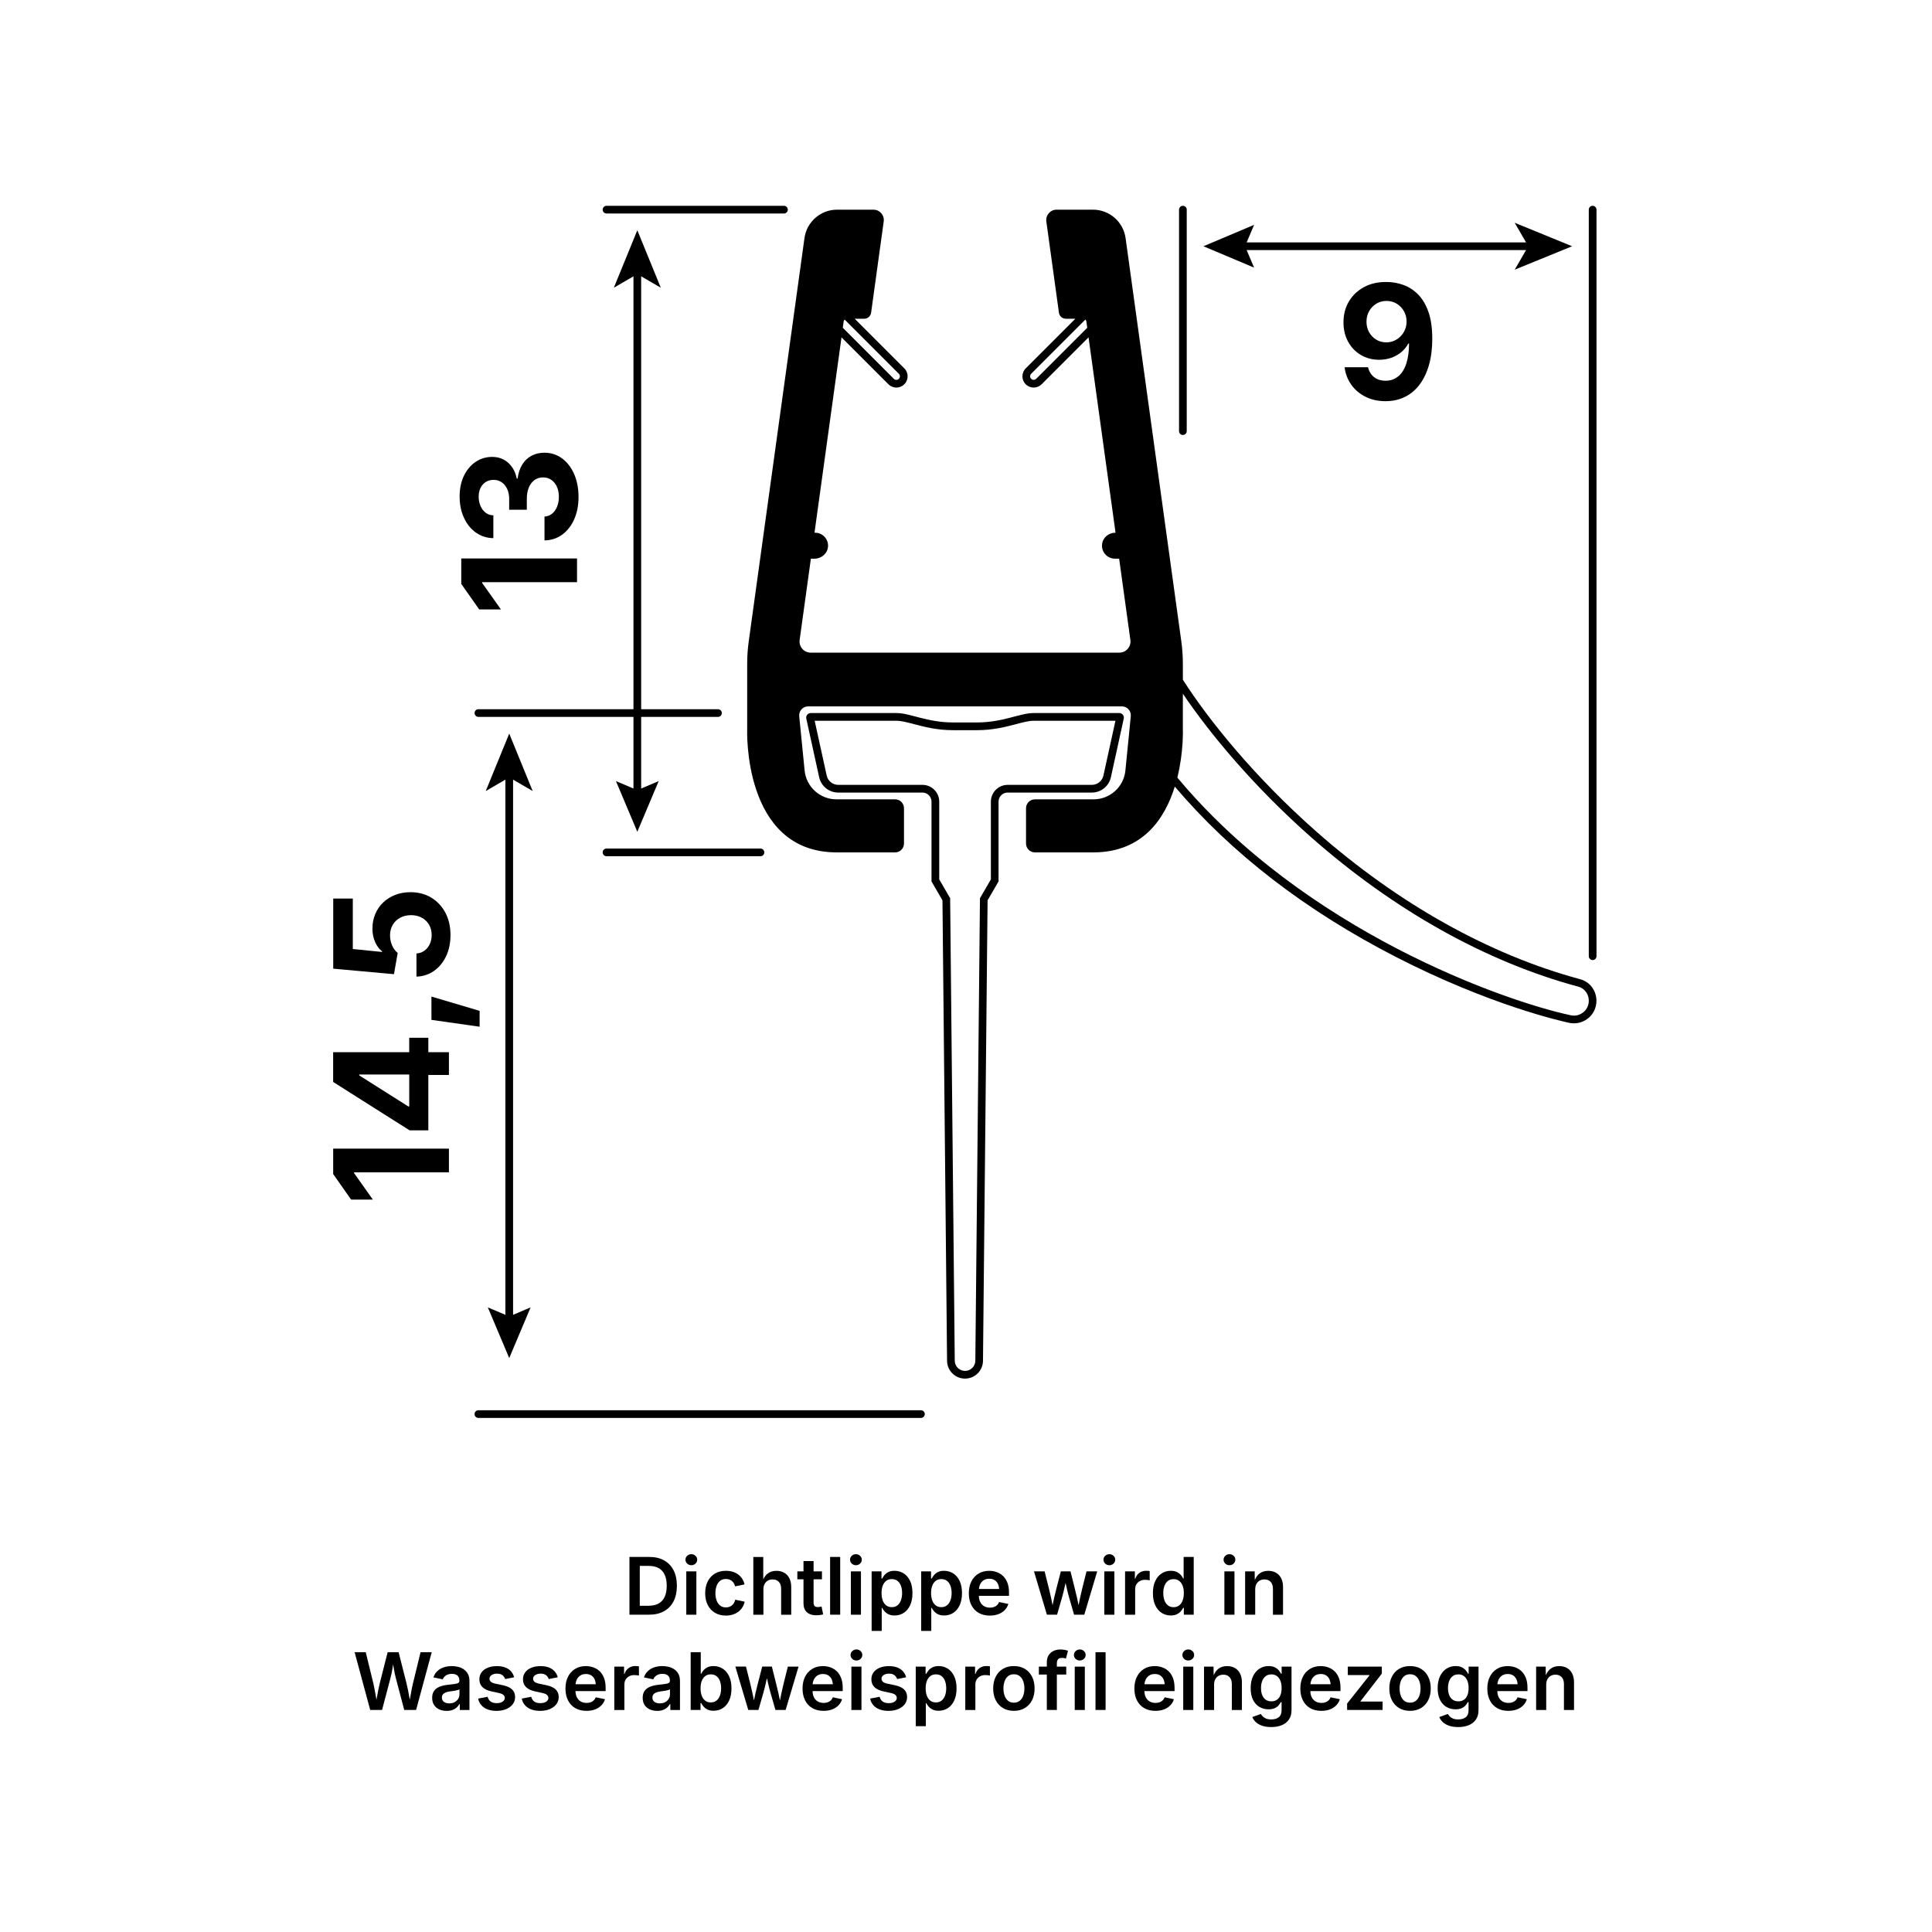 <?xml version="1.0" encoding="UTF-8"?>
<svg id="Ebene_2" data-name="Ebene 2" xmlns="http://www.w3.org/2000/svg" viewBox="0 0 752.8 752.8">
  <g id="Ebene_1-2" data-name="Ebene 1">
    <g>
      <polygon points="224.84 226.85 224.84 217.61 179.73 217.61 179.73 227.51 186.72 237.47 195.2 237.47 187.87 227.15 187.87 226.85 224.84 226.85"/>
      <path d="M185.42,207.49c1.98,1.42,4.25,2.16,6.81,2.2v-8.9c-1.17-.02-2.18-.36-3.03-1.03s-1.51-1.54-1.98-2.63c-.47-1.09-.71-2.29-.71-3.6s.25-2.46.74-3.44c.49-.98,1.18-1.74,2.04-2.29.87-.54,1.89-.82,3.06-.82s2.27.32,3.16.95c.9.64,1.61,1.51,2.12,2.62.52,1.11.77,2.4.77,3.88v4.18h6.87v-4.18c0-1.76.27-3.26.8-4.51.54-1.25,1.28-2.21,2.22-2.89.95-.68,2.05-1.01,3.3-1.01s2.31.32,3.24.97c.93.65,1.65,1.53,2.16,2.66.52,1.13.77,2.44.77,3.94,0,1.41-.23,2.69-.7,3.84-.46,1.15-1.12,2.06-1.95,2.74-.84.68-1.82,1.04-2.95,1.11v9.29c2.6-.04,4.9-.79,6.9-2.25,2-1.46,3.56-3.46,4.68-5.99,1.12-2.53,1.68-5.43,1.68-8.7s-.57-6.32-1.71-8.92c-1.14-2.59-2.71-4.63-4.71-6.1-2-1.47-4.27-2.21-6.81-2.21-1.88,0-3.55.38-5.03,1.15-1.47.77-2.68,1.9-3.63,3.41-.95,1.5-1.56,3.34-1.85,5.52h-.33c-.48-2.5-1.57-4.54-3.27-6.1-1.7-1.56-3.8-2.35-6.33-2.35-2.34,0-4.47.64-6.39,1.92-1.92,1.28-3.44,3.08-4.57,5.4-1.13,2.32-1.7,5.03-1.7,8.11s.55,5.79,1.67,8.23c1.11,2.44,2.65,4.38,4.63,5.8Z"/>
      <path d="M234.83,332.13c0,.83.67,1.5,1.5,1.5h59.98c.83,0,1.5-.67,1.5-1.5s-.67-1.5-1.5-1.5h-59.98c-.83,0-1.5.67-1.5,1.5Z"/>
      <polygon points="137.96 457.09 137.96 456.79 174.92 456.79 174.92 447.56 129.82 447.56 129.82 457.46 136.81 467.42 145.29 467.42 137.96 457.09"/>
      <path d="M166.9,440.44v-21.58h8.02v-8.87h-8.02v-5.63h-7.45v5.63h-29.64v11.59l29.79,18.86h7.3ZM159.09,431.12l-19.1-12.08v-.36h19.47v12.44h-.36Z"/>
      <polygon points="168.11 397.39 186.88 400.06 186.88 393.88 168.11 388.31 168.11 397.39"/>
      <path d="M154.94,371.27c-.91-.69-1.63-1.65-2.16-2.89-.54-1.24-.8-2.54-.8-3.89,0-1.55.34-2.92,1.03-4.1.69-1.18,1.65-2.11,2.89-2.79,1.24-.68,2.66-1.01,4.25-1.01s3,.33,4.21,1,2.15,1.58,2.83,2.74c.68,1.16,1.01,2.5,1.01,4.01,0,1.27-.25,2.44-.74,3.51-.49,1.07-1.19,1.93-2.09,2.59-.9.66-1.93,1.01-3.1,1.08v9.02c2.56-.08,4.84-.82,6.84-2.23,2-1.4,3.57-3.31,4.71-5.72,1.14-2.41,1.71-5.16,1.71-8.25,0-3.31-.67-6.22-2.01-8.73-1.34-2.51-3.18-4.47-5.52-5.87-2.34-1.4-5.03-2.1-8.05-2.1-2.16,0-4.15.35-5.96,1.06-1.82.71-3.38,1.7-4.71,2.97s-2.35,2.77-3.07,4.5c-.73,1.73-1.09,3.61-1.09,5.65s.35,3.7,1.06,5.28c.71,1.58,1.61,2.78,2.7,3.59v.24l-11.41-1.15v-19.65h-7.63v27.31l23.67,2.15,1.45-8.29Z"/>
      <polygon points="207.56 308.23 198.42 285.84 189.27 308.23 196.92 303.78 196.92 512.32 190.08 509.42 198.42 529.17 206.75 509.42 199.92 512.32 199.92 303.78 207.56 308.23"/>
      <path d="M358.84,552.5c.83,0,1.5-.67,1.5-1.5s-.67-1.5-1.5-1.5h-172.43c-.83,0-1.5.67-1.5,1.5s.67,1.5,1.5,1.5h172.43Z"/>
      <path d="M279.76,276.34h-29.93V107.67l7.65,4.44-9.15-22.39-9.15,22.39,7.65-4.44v168.67h-60.41c-.83,0-1.5.67-1.5,1.5s.67,1.5,1.5,1.5h60.41v27.91l-6.83-2.9,8.33,19.75,8.33-19.75-6.83,2.9v-27.91h29.93c.83,0,1.5-.67,1.5-1.5s-.67-1.5-1.5-1.5Z"/>
      <path d="M544.88,146.58c-1.36,1.18-3.03,1.77-5.01,1.77-1.8,0-3.29-.47-4.48-1.42-1.19-.95-1.97-2.23-2.33-3.84h-9.14c.3,2.48,1.15,4.72,2.54,6.72s3.23,3.58,5.53,4.75c2.29,1.17,4.92,1.76,7.89,1.76,2.76,0,5.27-.55,7.51-1.65,2.24-1.1,4.15-2.7,5.74-4.8,1.58-2.1,2.8-4.65,3.66-7.64.86-3,1.29-6.4,1.29-10.22,0-4.14-.49-7.62-1.48-10.44-.99-2.83-2.33-5.09-4.01-6.8-1.69-1.71-3.59-2.95-5.71-3.72-2.12-.78-4.32-1.17-6.6-1.17-3.33-.04-6.26.62-8.78,1.98-2.52,1.36-4.49,3.23-5.9,5.6-1.41,2.37-2.12,5.08-2.12,8.13,0,2.83.6,5.34,1.8,7.54,1.2,2.2,2.86,3.93,4.96,5.18,2.11,1.25,4.5,1.88,7.16,1.88,1.66,0,3.21-.26,4.68-.77,1.46-.51,2.76-1.25,3.91-2.19,1.14-.95,2.05-2.07,2.74-3.36h.3c0,2.97-.35,5.54-1.04,7.71-.7,2.17-1.73,3.84-3.09,5.03ZM547.46,128.43c-.4.97-.96,1.82-1.67,2.56-.71.74-1.54,1.32-2.5,1.76-.96.43-1.99.65-3.1.65-1.49,0-2.82-.36-3.98-1.08-1.16-.72-2.08-1.68-2.75-2.89-.68-1.21-1.01-2.57-1.01-4.09s.34-2.88,1.03-4.1c.69-1.22,1.62-2.19,2.8-2.91,1.18-.72,2.51-1.07,3.98-1.07s2.86.37,4.03,1.11c1.17.74,2.09,1.71,2.77,2.92.68,1.21,1.01,2.54,1.01,4,0,1.13-.2,2.18-.61,3.15Z"/>
      <path d="M460.91,169.49c.83,0,1.5-.67,1.5-1.5v-86.3c0-.83-.67-1.5-1.5-1.5s-1.5.67-1.5,1.5v86.3c0,.83.67,1.5,1.5,1.5Z"/>
      <path d="M620.57,80.19c-.83,0-1.5.67-1.5,1.5v290.9c0,.83.67,1.5,1.5,1.5s1.5-.67,1.5-1.5V81.69c0-.83-.67-1.5-1.5-1.5Z"/>
      <path d="M615.77,381.56c-35.38-9.51-70.94-29.4-102.85-57.53-24.17-21.31-42.14-43.69-52.02-59.19v-6.15c0-2.93-.2-5.86-.6-8.76l-21.72-157.16c-.88-6.34-6.3-11.07-12.71-11.07h-14.18c-2.45,0-4.33,2.16-3.99,4.58l4.91,35.56c.19,1.36,1.35,2.36,2.71,2.36h3.68l-19.33,19.33c-1.71,1.71-1.71,4.49,0,6.2.86.86,1.98,1.28,3.1,1.28s2.24-.43,3.1-1.28l18.28-18.28,10.52,76.12h-.06c-2.57,0-4.86,1.85-5.18,4.4-.39,3.09,2.01,5.71,5.01,5.71h1.63l4.38,31.68c.36,2.61-1.67,4.94-4.3,4.94h-120.27c-2.63,0-4.66-2.33-4.3-4.94l4.38-31.68h1.42c2.77,0,5.18-2.13,5.27-4.9.09-2.86-2.21-5.21-5.05-5.21h-.23l10.52-76.12,18.28,18.28c.86.86,1.98,1.28,3.1,1.28s2.24-.43,3.1-1.28c1.71-1.71,1.71-4.49,0-6.2l-19.33-19.33h3.68c1.37,0,2.53-1.01,2.71-2.36l4.91-35.56c.33-2.42-1.55-4.58-3.99-4.58h-14.18c-6.41,0-11.83,4.73-12.71,11.07l-21.72,157.16c-.4,2.9-.6,5.83-.6,8.76v25.4s-1.87,47.7,34.5,48.04h23.14c1.91,0,3.46-1.55,3.46-3.46v-13.75c0-1.91-1.55-3.46-3.46-3.46h-22.86c-6.4,0-11.77-4.86-12.4-11.23l-2.1-21.15c-.2-2.06,1.41-3.84,3.48-3.84h122.23c2.07,0,3.68,1.78,3.48,3.84l-2.1,21.15c-.63,6.37-5.99,11.23-12.4,11.23h-22.86c-1.91,0-3.46,1.55-3.46,3.46v13.75c0,1.91,1.55,3.46,3.46,3.46h23.14c18.94-.18,27.51-13.2,31.37-25.64,22.06,26.02,50.99,48.32,86.11,66.36,36.61,18.8,64.53,25.05,67.59,25.7.6.13,1.21.19,1.81.19,3.63,0,7.01-2.28,8.27-5.81.83-2.32.65-4.91-.49-7.1-1.12-2.14-3-3.65-5.29-4.27ZM403.75,147.6c-.35.35-.76.41-.98.41s-.63-.05-.98-.41c-.54-.54-.54-1.42,0-1.96l21.12-21.12c.2.19.35.44.39.74l.34,2.45-19.89,19.89ZM350.65,146.63c0,.21-.05.63-.41.98-.35.35-.76.41-.98.41s-.63-.05-.98-.41l-19.89-19.89.34-2.45c.04-.29.19-.55.39-.74l21.12,21.12c.35.35.41.76.41.98ZM618.73,391.91c-.97,2.71-3.82,4.3-6.63,3.7-26.2-5.57-103.53-32.91-153.35-92.63,2.5-10.08,2.15-18.9,2.15-18.9v-13.78c10.4,15.42,27.58,36.18,50.04,55.98,32.25,28.43,68.23,48.55,104.05,58.17,1.48.4,2.69,1.38,3.41,2.76.76,1.45.88,3.16.33,4.69Z"/>
      <path d="M383.02,530.24l1.79-179.43,4.27-7.36v-31.09c0-1.96,1.59-3.54,3.54-3.54h32.81c3.58,0,6.67-2.49,7.43-5.99l5.01-22.84c.24-1.1-.6-2.15-1.73-2.15h-33.47c-5.25,0-11.87,3.66-21.98,3.66h-9.34c-10.12,0-16.73-3.66-21.98-3.66h-33.47c-1.13,0-1.97,1.04-1.73,2.15l5.01,22.84c.76,3.49,3.85,5.99,7.43,5.99h32.81c1.96,0,3.54,1.59,3.54,3.54v31.09l4.27,7.36,1.79,179.43c.04,3.84,3.16,6.93,7,6.93s6.96-3.09,7-6.93ZM376.02,534.17c-2.18,0-3.98-1.78-4-3.96l-1.79-179.43v-.79s-.4-.68-.4-.68l-3.86-6.66v-30.29c0-3.61-2.94-6.54-6.54-6.54h-32.81c-2.15,0-4.04-1.52-4.5-3.63l-4.68-21.34h31.94c1.81,0,4.08.6,6.7,1.29,4.01,1.06,9.01,2.37,15.28,2.37h9.34c6.27,0,11.26-1.31,15.28-2.37,2.63-.69,4.9-1.29,6.71-1.29h31.94l-4.68,21.35c-.46,2.1-2.35,3.62-4.5,3.62h-32.81c-3.61,0-6.54,2.94-6.54,6.54v30.29l-3.86,6.66-.4.68v.79s-1.8,179.43-1.8,179.43c-.02,2.18-1.82,3.96-4,3.96Z"/>
      <path d="M258.73,627.81c1.63-.9,2.87-2.2,3.73-3.88.86-1.69,1.29-3.7,1.29-6.05s-.43-4.33-1.29-6.01c-.86-1.68-2.09-2.97-3.69-3.87s-3.52-1.34-5.75-1.34h-7.76v22.5h7.61c2.29,0,4.24-.45,5.87-1.35ZM249.29,625.68v-15.53h3.49c1.54,0,2.83.29,3.86.86,1.03.57,1.82,1.43,2.35,2.58.53,1.15.8,2.58.8,4.29s-.27,3.17-.8,4.33c-.53,1.15-1.33,2.02-2.38,2.6-1.05.58-2.36.87-3.93.87h-3.38Z"/>
      <rect x="267.41" y="612.28" width="3.93" height="16.89"/>
      <path d="M269.37,609.89c.63,0,1.18-.21,1.62-.63.45-.42.67-.93.67-1.53s-.22-1.1-.67-1.52c-.45-.42-.99-.63-1.62-.63s-1.16.21-1.61.63-.67.93-.67,1.53.22,1.09.67,1.51c.45.42.98.63,1.61.63Z"/>
      <path d="M289.24,626.36c.43-.66.73-1.42.91-2.27l-3.67-.77c-.1.45-.26.87-.47,1.24-.21.37-.47.69-.78.95-.31.26-.66.46-1.06.6-.4.14-.84.21-1.32.21-.92,0-1.68-.24-2.28-.73-.6-.49-1.06-1.15-1.36-1.99-.3-.83-.45-1.77-.45-2.81s.15-2,.45-2.83c.3-.83.76-1.49,1.36-1.98.6-.49,1.36-.73,2.28-.73.47,0,.91.07,1.3.2.39.14.74.33,1.04.58s.56.56.76.91c.21.36.37.75.48,1.19l3.67-.77c-.18-.83-.49-1.57-.91-2.22-.43-.65-.96-1.21-1.59-1.67-.63-.46-1.35-.81-2.16-1.05-.81-.24-1.68-.36-2.61-.36-1.64,0-3.07.36-4.27,1.09-1.21.72-2.14,1.74-2.8,3.06-.66,1.31-.99,2.85-.99,4.6s.33,3.25.99,4.55c.66,1.3,1.59,2.32,2.8,3.05,1.21.73,2.63,1.1,4.27,1.1.95,0,1.82-.13,2.64-.38.81-.25,1.54-.61,2.17-1.08.64-.47,1.17-1.03,1.6-1.7Z"/>
      <path d="M308.3,629.17v-10.74c0-1.36-.24-2.51-.72-3.46-.48-.95-1.15-1.67-2.02-2.16s-1.88-.74-3.04-.74c-1.38,0-2.53.37-3.44,1.1-.68.54-1.24,1.29-1.68,2.24v-8.74h-3.87v22.5h3.93v-9.89c0-.82.16-1.51.47-2.09.31-.58.74-1.02,1.28-1.32.54-.3,1.16-.45,1.86-.45,1.03,0,1.83.32,2.42.97s.88,1.53.88,2.66v10.13h3.94Z"/>
      <path d="M314.38,628.18c.87.81,2.11,1.21,3.73,1.21.41,0,.85-.03,1.3-.08.45-.06.9-.15,1.33-.28l-.62-3.04c-.18.04-.42.08-.72.13-.3.04-.54.07-.72.07-.59,0-1.02-.14-1.28-.43-.26-.29-.39-.74-.39-1.35v-9.05h3.26v-3.08h-3.26v-4.02h-3.93v4.02h-2.4v3.08h2.4v9.38c0,1.49.43,2.64,1.3,3.44Z"/>
      <rect x="323.45" y="606.66" width="3.93" height="22.5"/>
      <rect x="331.54" y="612.28" width="3.93" height="16.89"/>
      <path d="M333.5,609.89c.63,0,1.17-.21,1.62-.63.45-.42.67-.93.67-1.53s-.22-1.1-.67-1.52-.99-.63-1.62-.63-1.16.21-1.61.63c-.45.42-.67.93-.67,1.53s.22,1.09.67,1.51c.45.42.98.63,1.61.63Z"/>
      <path d="M352.1,613.06c-1.05-.66-2.23-1-3.53-1-1,0-1.82.17-2.46.51-.64.34-1.15.74-1.52,1.2-.37.46-.66.9-.86,1.3h-.26v-2.79h-3.84v23.2h3.93v-8.99h.17c.2.4.49.84.88,1.3.38.46.9.86,1.54,1.19s1.44.49,2.4.49c1.34,0,2.54-.34,3.59-1.02,1.05-.68,1.88-1.67,2.49-2.97.6-1.3.91-2.87.91-4.73s-.31-3.46-.93-4.75-1.45-2.27-2.5-2.94ZM351.04,623.55c-.3.83-.75,1.49-1.34,1.96-.59.48-1.33.72-2.21.72s-1.58-.23-2.18-.69c-.6-.46-1.05-1.1-1.36-1.93-.31-.83-.46-1.79-.46-2.88s.15-2.05.46-2.86c.31-.81.76-1.44,1.35-1.9.59-.45,1.32-.68,2.19-.68s1.63.23,2.22.7c.59.47,1.04,1.11,1.34,1.93s.45,1.75.45,2.8-.15,1.99-.45,2.82Z"/>
      <path d="M371.4,613.06c-1.05-.66-2.23-1-3.53-1-1,0-1.81.17-2.45.51-.64.34-1.15.74-1.52,1.2-.37.46-.66.9-.86,1.3h-.26v-2.79h-3.84v23.2h3.93v-8.99h.17c.2.4.49.84.88,1.3.38.46.9.86,1.54,1.19.64.33,1.44.49,2.4.49,1.34,0,2.53-.34,3.59-1.02,1.05-.68,1.88-1.67,2.48-2.97s.91-2.87.91-4.73-.31-3.46-.93-4.75-1.45-2.27-2.5-2.94ZM370.34,623.55c-.3.83-.75,1.49-1.34,1.96s-1.33.72-2.21.72-1.58-.23-2.18-.69-1.05-1.1-1.36-1.93c-.31-.83-.46-1.79-.46-2.88s.15-2.05.46-2.86c.31-.81.76-1.44,1.35-1.9.59-.45,1.32-.68,2.19-.68s1.63.23,2.22.7c.59.47,1.04,1.11,1.34,1.93s.45,1.75.45,2.8-.15,1.99-.45,2.82Z"/>
      <path d="M393.16,620.59c0-1.48-.2-2.76-.61-3.83-.41-1.07-.97-1.96-1.69-2.65-.72-.69-1.55-1.21-2.48-1.54-.93-.33-1.91-.5-2.94-.5-1.61,0-3.01.37-4.21,1.11-1.19.74-2.12,1.76-2.76,3.07-.65,1.31-.97,2.83-.97,4.58s.33,3.29.99,4.59c.66,1.3,1.6,2.31,2.82,3.02s2.69,1.07,4.39,1.07c1.26,0,2.38-.19,3.36-.57.98-.38,1.8-.91,2.45-1.59.66-.68,1.12-1.47,1.39-2.38l-3.61-.74c-.17.47-.43.87-.77,1.2-.34.33-.75.57-1.22.74-.47.17-.99.25-1.56.25-.87,0-1.63-.19-2.28-.56-.65-.37-1.16-.93-1.53-1.66-.33-.66-.5-1.46-.53-2.39h11.75v-1.24ZM383.26,615.76c.6-.41,1.34-.61,2.21-.61s1.59.2,2.17.6c.58.4,1.01.96,1.31,1.68.21.51.31,1.09.37,1.71h-7.89c.05-.63.2-1.22.45-1.76.32-.68.78-1.22,1.38-1.63Z"/>
      <path d="M422.49,629.17l5.04-16.89h-4.17l-1.66,6.62c-.27,1.12-.55,2.33-.84,3.62-.2.91-.4,1.92-.59,2.96-.2-1.05-.41-2.07-.63-2.99-.31-1.3-.6-2.5-.87-3.6l-1.66-6.62h-3.75l-1.71,6.62c-.28,1.12-.58,2.33-.89,3.63-.22.91-.42,1.91-.62,2.95-.2-1.06-.4-2.08-.62-3-.3-1.3-.58-2.49-.83-3.58l-1.66-6.62h-4.14l5.03,16.89h3.97l1.98-6.89c.2-.67.39-1.41.58-2.22s.37-1.62.56-2.45c.06-.28.12-.54.19-.81.06.27.12.53.18.81.18.83.37,1.64.56,2.44.19.8.39,1.54.59,2.24l1.98,6.89h3.97Z"/>
      <rect x="430.29" y="612.28" width="3.93" height="16.89"/>
      <path d="M432.25,605.59c-.62,0-1.16.21-1.61.63-.45.42-.67.93-.67,1.53s.22,1.09.67,1.51c.45.42.98.63,1.61.63s1.17-.21,1.62-.63c.45-.42.67-.93.67-1.53s-.22-1.1-.67-1.52-.99-.63-1.62-.63Z"/>
      <path d="M438.38,612.28v16.89h3.93v-9.94c0-.71.16-1.35.49-1.9s.78-.98,1.36-1.29,1.23-.47,1.96-.47c.35,0,.71.02,1.07.06.36.04.62.09.79.14v-3.61c-.19-.03-.42-.05-.69-.08-.27-.02-.52-.03-.74-.03-.97,0-1.83.26-2.58.79-.75.53-1.28,1.28-1.59,2.26h-.18v-2.82h-3.81Z"/>
      <path d="M461.28,626.49v2.67h3.85v-22.5h-3.93v8.41h-.17c-.19-.4-.48-.84-.85-1.3-.38-.46-.89-.86-1.53-1.2-.64-.34-1.46-.51-2.47-.51-1.29,0-2.46.33-3.51,1-1.05.67-1.89,1.64-2.51,2.94-.62,1.29-.93,2.88-.93,4.75s.3,3.43.91,4.73c.6,1.3,1.43,2.29,2.48,2.97,1.05.68,2.24,1.02,3.57,1.02.98,0,1.78-.16,2.42-.49.63-.33,1.15-.72,1.53-1.19.39-.46.68-.9.88-1.3h.24ZM459.45,625.55c-.59.46-1.32.69-2.17.69s-1.61-.24-2.21-.72c-.6-.48-1.05-1.13-1.35-1.96-.3-.83-.45-1.77-.45-2.82s.15-1.98.45-2.8c.3-.82.75-1.46,1.34-1.93.59-.47,1.33-.7,2.22-.7s1.58.23,2.18.68,1.05,1.08,1.36,1.9c.31.81.46,1.76.46,2.86s-.16,2.06-.47,2.88c-.31.83-.76,1.47-1.36,1.93Z"/>
      <path d="M480.67,606.21c-.45-.42-.99-.63-1.62-.63s-1.16.21-1.61.63c-.45.42-.67.93-.67,1.53s.22,1.09.67,1.51c.45.42.98.63,1.61.63s1.17-.21,1.62-.63c.45-.42.67-.93.67-1.53s-.22-1.1-.67-1.52Z"/>
      <rect x="477.08" y="612.28" width="3.93" height="16.89"/>
      <path d="M499.93,629.17v-10.74c0-1.36-.24-2.51-.72-3.46s-1.15-1.67-2.02-2.16-1.88-.74-3.04-.74c-1.38,0-2.53.37-3.44,1.1-.74.59-1.33,1.43-1.78,2.49l-.05-3.38h-3.72v16.89h3.93v-9.89c0-.82.16-1.51.47-2.09.31-.58.74-1.02,1.28-1.32.54-.3,1.16-.45,1.86-.45,1.03,0,1.83.32,2.42.97s.88,1.53.88,2.66v10.13h3.93Z"/>
      <path d="M160.93,655.76c-.2.87-.39,1.78-.57,2.73-.18.96-.35,1.92-.52,2.88-.05.31-.11.61-.16.92-.06-.31-.12-.61-.17-.92-.18-.97-.36-1.93-.54-2.88-.19-.96-.39-1.87-.61-2.73l-3.04-11.98h-4.27l-3.05,11.98c-.21.87-.41,1.78-.6,2.73-.19.96-.37,1.92-.54,2.88-.06.33-.12.65-.18.98-.06-.33-.11-.64-.16-.98-.17-.97-.34-1.93-.51-2.88-.18-.96-.37-1.87-.57-2.73l-2.93-11.98h-4.33l6.07,22.5h4.62l3.28-12.43c.33-1.26.6-2.55.8-3.89.07-.46.15-.95.23-1.43.09.52.18,1.04.26,1.54.23,1.36.49,2.62.79,3.78l3.28,12.43h4.62l6.09-22.5h-4.35l-2.92,11.98Z"/>
      <path d="M180.67,650.41c-.67-.44-1.42-.76-2.23-.94-.81-.19-1.61-.28-2.41-.28-1.13,0-2.17.16-3.13.48-.96.32-1.79.81-2.48,1.46-.7.65-1.21,1.47-1.54,2.47l3.64.74c.14-.37.36-.72.67-1.04s.69-.58,1.17-.79c.48-.2,1.04-.3,1.7-.3s1.19.1,1.62.31c.44.21.77.5.99.89s.33.86.33,1.41v.08c0,.38-.14.67-.43.85-.29.18-.74.31-1.35.39-.61.08-1.41.18-2.39.29-.83.08-1.62.22-2.39.41s-1.45.47-2.06.85c-.61.37-1.09.87-1.45,1.5-.36.62-.54,1.42-.54,2.37,0,1.11.25,2.04.74,2.79s1.17,1.33,2.02,1.71c.86.39,1.82.58,2.89.58.89,0,1.65-.12,2.3-.37.65-.25,1.19-.57,1.63-.98.44-.41.78-.85,1.04-1.32h.15v2.33h3.76v-11.28c0-1.13-.21-2.06-.62-2.81-.41-.75-.96-1.34-1.63-1.78ZM179.02,660.23c0,.62-.16,1.2-.49,1.73s-.79.95-1.38,1.28-1.29.48-2.11.48c-.55,0-1.04-.09-1.47-.26-.43-.17-.77-.42-1.01-.75-.25-.33-.37-.73-.37-1.22,0-.52.13-.95.4-1.28.27-.33.64-.58,1.11-.76.47-.18,1-.31,1.59-.39.25-.03.56-.07.93-.12.37-.05.74-.11,1.12-.18s.72-.15,1.03-.24c.31-.09.53-.19.66-.29v1.99Z"/>
      <path d="M196,656.66l-2.87-.6c-.86-.18-1.47-.43-1.84-.75-.37-.32-.56-.73-.56-1.22,0-.57.28-1.04.84-1.41.56-.37,1.26-.55,2.09-.55.92,0,1.63.2,2.13.61s.85.91,1.04,1.5l3.5-.69c-.22-.88-.62-1.64-1.19-2.29-.57-.65-1.31-1.16-2.24-1.52-.92-.36-2.02-.54-3.3-.54-1.35,0-2.54.21-3.56.63-1.02.42-1.82,1.02-2.39,1.78-.57.77-.86,1.67-.86,2.72,0,1.24.39,2.25,1.18,3.04.79.79,1.97,1.35,3.56,1.69l2.88.62c.78.17,1.35.42,1.72.73.37.32.56.72.56,1.2,0,.57-.29,1.06-.85,1.44-.57.39-1.34.58-2.3.58s-1.73-.2-2.32-.61c-.59-.41-1-1.03-1.23-1.87l-3.67.7c.19,1.02.61,1.88,1.25,2.6s1.46,1.26,2.45,1.63c1,.37,2.15.56,3.44.56,1.42,0,2.68-.23,3.77-.69,1.09-.46,1.95-1.09,2.56-1.9s.92-1.75.92-2.82c0-1.19-.39-2.16-1.16-2.92s-1.96-1.3-3.56-1.65Z"/>
      <path d="M212.99,656.66l-2.87-.6c-.86-.18-1.47-.43-1.84-.75-.37-.32-.56-.73-.56-1.22,0-.57.28-1.04.84-1.41.56-.37,1.26-.55,2.09-.55.92,0,1.63.2,2.13.61.5.41.85.91,1.04,1.5l3.5-.69c-.22-.88-.62-1.64-1.19-2.29-.57-.65-1.31-1.16-2.24-1.52-.92-.36-2.02-.54-3.3-.54-1.35,0-2.53.21-3.56.63-1.02.42-1.82,1.02-2.39,1.78s-.86,1.67-.86,2.72c0,1.24.39,2.25,1.18,3.04.79.79,1.97,1.35,3.56,1.69l2.88.62c.78.17,1.35.42,1.72.73.37.32.56.72.56,1.2,0,.57-.28,1.06-.85,1.44-.57.39-1.34.58-2.3.58s-1.73-.2-2.32-.61c-.59-.41-1-1.03-1.23-1.87l-3.67.7c.19,1.02.61,1.88,1.25,2.6.64.71,1.46,1.26,2.45,1.63,1,.37,2.14.56,3.44.56,1.42,0,2.68-.23,3.77-.69s1.95-1.09,2.56-1.9c.61-.81.92-1.75.92-2.82,0-1.19-.39-2.16-1.16-2.92s-1.96-1.3-3.56-1.65Z"/>
      <path d="M233.69,651.23c-.72-.69-1.55-1.21-2.48-1.54-.93-.33-1.91-.5-2.94-.5-1.61,0-3.01.37-4.21,1.11-1.19.74-2.12,1.76-2.76,3.07-.65,1.31-.97,2.83-.97,4.58s.33,3.29.99,4.59c.66,1.3,1.6,2.31,2.82,3.02s2.69,1.07,4.39,1.07c1.26,0,2.38-.19,3.36-.57.98-.38,1.8-.91,2.45-1.59.66-.68,1.12-1.47,1.39-2.38l-3.61-.74c-.17.47-.43.87-.77,1.2-.34.33-.75.57-1.22.74-.47.17-.99.25-1.56.25-.87,0-1.63-.19-2.28-.56-.65-.37-1.16-.93-1.53-1.66-.33-.66-.5-1.46-.53-2.39h11.75v-1.24c0-1.48-.2-2.76-.61-3.83-.41-1.07-.97-1.96-1.69-2.65ZM226.09,652.88c.6-.41,1.34-.61,2.21-.61s1.59.2,2.17.6c.58.4,1.01.96,1.31,1.68.21.51.31,1.09.37,1.71h-7.89c.05-.63.2-1.22.45-1.76.32-.68.78-1.22,1.38-1.63Z"/>
      <path d="M247.52,649.17c-.97,0-1.83.26-2.58.79-.75.53-1.28,1.28-1.59,2.26h-.18v-2.82h-3.81v16.89h3.93v-9.94c0-.71.16-1.35.49-1.9s.78-.98,1.36-1.29,1.23-.47,1.96-.47c.35,0,.71.02,1.07.06.36.04.62.09.79.14v-3.61c-.19-.03-.42-.05-.69-.08-.27-.02-.52-.03-.74-.03Z"/>
      <path d="M262.7,650.41c-.67-.44-1.42-.76-2.23-.94-.81-.19-1.61-.28-2.41-.28-1.13,0-2.17.16-3.13.48-.96.32-1.79.81-2.48,1.46-.7.65-1.21,1.47-1.54,2.47l3.64.74c.14-.37.36-.72.67-1.04s.69-.58,1.17-.79c.48-.2,1.04-.3,1.7-.3s1.19.1,1.62.31c.44.21.77.5.99.89s.33.86.33,1.41v.08c0,.38-.14.67-.43.85-.29.18-.74.31-1.35.39-.61.08-1.41.18-2.39.29-.83.08-1.62.22-2.39.41s-1.45.47-2.06.85c-.61.37-1.09.87-1.45,1.5-.36.62-.54,1.42-.54,2.37,0,1.11.25,2.04.74,2.79s1.17,1.33,2.02,1.71c.86.39,1.82.58,2.89.58.89,0,1.65-.12,2.3-.37.65-.25,1.19-.57,1.63-.98.44-.41.78-.85,1.04-1.32h.15v2.33h3.76v-11.28c0-1.13-.21-2.06-.62-2.81-.41-.75-.96-1.34-1.63-1.78ZM261.05,660.23c0,.62-.16,1.2-.49,1.73s-.79.95-1.38,1.28-1.29.48-2.11.48c-.55,0-1.04-.09-1.47-.26-.43-.17-.77-.42-1.01-.75-.25-.33-.37-.73-.37-1.22,0-.52.13-.95.4-1.28.27-.33.64-.58,1.11-.76.47-.18,1-.31,1.59-.39.25-.03.56-.07.93-.12.37-.05.74-.11,1.12-.18s.72-.15,1.03-.24c.31-.09.53-.19.66-.29v1.99Z"/>
      <path d="M281.58,650.18c-1.05-.66-2.23-1-3.53-1-1,0-1.81.17-2.45.51-.64.34-1.15.74-1.52,1.2-.37.46-.66.9-.86,1.3h-.17v-8.41h-3.93v22.5h3.84v-2.67h.26c.2.4.49.84.88,1.3.38.46.9.86,1.54,1.19.64.33,1.44.49,2.4.49,1.34,0,2.53-.34,3.59-1.02,1.05-.68,1.88-1.67,2.48-2.97s.91-2.87.91-4.73-.31-3.46-.93-4.75-1.45-2.27-2.5-2.94ZM280.52,660.67c-.3.83-.75,1.49-1.34,1.96s-1.33.72-2.21.72-1.58-.23-2.18-.69-1.05-1.1-1.36-1.93c-.31-.83-.46-1.79-.46-2.88s.15-2.05.46-2.86c.31-.81.76-1.44,1.35-1.9.59-.45,1.32-.68,2.19-.68s1.63.23,2.22.7c.59.47,1.04,1.11,1.34,1.93s.45,1.75.45,2.8-.15,1.99-.45,2.82Z"/>
      <path d="M305.34,656.01c-.27,1.12-.55,2.33-.84,3.62-.2.91-.4,1.92-.59,2.96-.2-1.05-.41-2.07-.63-2.99-.31-1.3-.6-2.5-.87-3.6l-1.66-6.62h-3.75l-1.71,6.62c-.28,1.12-.58,2.33-.89,3.63-.22.91-.42,1.91-.62,2.95-.2-1.06-.4-2.08-.62-3-.3-1.3-.58-2.49-.83-3.58l-1.66-6.62h-4.14l5.03,16.89h3.97l1.98-6.89c.2-.67.39-1.41.58-2.22s.37-1.62.56-2.45c.06-.28.12-.54.19-.81.06.27.12.53.18.81.18.83.37,1.64.56,2.44.19.8.39,1.54.59,2.24l1.98,6.89h3.97l5.04-16.89h-4.17l-1.66,6.62Z"/>
      <path d="M326.07,651.23c-.72-.69-1.55-1.21-2.48-1.54-.93-.33-1.91-.5-2.94-.5-1.61,0-3.01.37-4.21,1.11-1.19.74-2.12,1.76-2.76,3.07-.65,1.31-.97,2.83-.97,4.58s.33,3.29.99,4.59c.66,1.3,1.6,2.31,2.82,3.02s2.69,1.07,4.39,1.07c1.26,0,2.38-.19,3.36-.57.98-.38,1.8-.91,2.45-1.59.66-.68,1.12-1.47,1.39-2.38l-3.61-.74c-.17.47-.43.87-.77,1.2-.34.33-.75.57-1.22.74-.47.17-.99.25-1.56.25-.87,0-1.63-.19-2.28-.56-.65-.37-1.16-.93-1.53-1.66-.33-.66-.5-1.46-.53-2.39h11.75v-1.24c0-1.48-.2-2.76-.61-3.83-.41-1.07-.97-1.96-1.69-2.65ZM318.46,652.88c.6-.41,1.34-.61,2.21-.61s1.59.2,2.17.6c.58.4,1.01.96,1.31,1.68.21.51.31,1.09.37,1.71h-7.89c.05-.63.2-1.22.45-1.76.32-.68.78-1.22,1.38-1.63Z"/>
      <path d="M333.7,642.71c-.62,0-1.16.21-1.61.63s-.67.93-.67,1.53.22,1.09.67,1.51c.45.42.98.63,1.61.63s1.18-.21,1.62-.63c.45-.42.67-.93.67-1.53s-.22-1.1-.67-1.52c-.45-.42-.99-.63-1.62-.63Z"/>
      <rect x="331.74" y="649.4" width="3.93" height="16.89"/>
      <path d="M348.74,656.66l-2.87-.6c-.86-.18-1.47-.43-1.84-.75-.37-.32-.56-.73-.56-1.22,0-.57.28-1.04.84-1.41.56-.37,1.26-.55,2.09-.55.92,0,1.63.2,2.13.61.5.41.85.91,1.04,1.5l3.5-.69c-.22-.88-.62-1.64-1.19-2.29-.57-.65-1.31-1.16-2.24-1.52-.92-.36-2.02-.54-3.3-.54-1.35,0-2.53.21-3.56.63-1.02.42-1.82,1.02-2.39,1.78s-.86,1.67-.86,2.72c0,1.24.39,2.25,1.18,3.04.79.79,1.97,1.35,3.56,1.69l2.88.62c.78.17,1.35.42,1.72.73.37.32.56.72.56,1.2,0,.57-.28,1.06-.85,1.44-.57.39-1.34.58-2.3.58s-1.73-.2-2.32-.61c-.59-.41-1-1.03-1.23-1.87l-3.67.7c.19,1.02.61,1.88,1.25,2.6.64.71,1.46,1.26,2.45,1.63,1,.37,2.14.56,3.44.56,1.42,0,2.68-.23,3.77-.69s1.95-1.09,2.56-1.9c.61-.81.92-1.75.92-2.82,0-1.19-.39-2.16-1.16-2.92s-1.96-1.3-3.56-1.65Z"/>
      <path d="M369.28,650.18c-1.05-.66-2.23-1-3.53-1-1,0-1.81.17-2.45.51-.64.34-1.15.74-1.52,1.2-.37.46-.66.9-.86,1.3h-.26v-2.79h-3.84v23.2h3.93v-8.99h.17c.2.4.49.84.88,1.3.38.46.9.86,1.54,1.19.64.33,1.44.49,2.4.49,1.34,0,2.53-.34,3.59-1.02,1.05-.68,1.88-1.67,2.48-2.97s.91-2.87.91-4.73-.31-3.46-.93-4.75-1.45-2.27-2.5-2.94ZM368.23,660.67c-.3.83-.75,1.49-1.34,1.96s-1.33.72-2.21.72-1.58-.23-2.18-.69-1.05-1.1-1.36-1.93c-.31-.83-.46-1.79-.46-2.88s.15-2.05.46-2.86c.31-.81.76-1.44,1.35-1.9.59-.45,1.32-.68,2.19-.68s1.63.23,2.22.7c.59.47,1.04,1.11,1.34,1.93s.45,1.75.45,2.8-.15,1.99-.45,2.82Z"/>
      <path d="M384.28,649.17c-.97,0-1.83.26-2.58.79-.76.53-1.28,1.28-1.59,2.26h-.18v-2.82h-3.81v16.89h3.93v-9.94c0-.71.16-1.35.49-1.9s.78-.98,1.36-1.29,1.23-.47,1.96-.47c.35,0,.71.02,1.07.06.36.04.62.09.79.14v-3.61c-.19-.03-.42-.05-.7-.08-.27-.02-.52-.03-.74-.03Z"/>
      <path d="M399.34,650.27c-1.21-.73-2.64-1.09-4.29-1.09s-3.07.36-4.27,1.09c-1.21.72-2.14,1.74-2.8,3.06-.66,1.31-.99,2.85-.99,4.6s.33,3.25.99,4.55c.66,1.3,1.59,2.32,2.8,3.05,1.21.73,2.63,1.1,4.27,1.1s3.08-.37,4.29-1.1c1.21-.73,2.14-1.75,2.8-3.05.66-1.3.99-2.82.99-4.55s-.33-3.29-.99-4.6c-.66-1.31-1.59-2.33-2.8-3.06ZM398.7,660.71c-.3.84-.75,1.5-1.36,1.99-.61.49-1.37.74-2.29.74s-1.67-.25-2.27-.74c-.6-.49-1.05-1.16-1.34-1.99-.3-.84-.45-1.77-.45-2.79s.15-1.99.45-2.82c.3-.83.74-1.49,1.34-1.99.6-.49,1.36-.74,2.27-.74s1.68.25,2.29.74c.61.49,1.06,1.16,1.36,1.99s.45,1.77.45,2.81-.15,1.96-.45,2.79Z"/>
      <path d="M412.26,646.54c.32-.36.84-.54,1.58-.54.33,0,.62.03.87.08s.46.11.63.16l.8-3.05c-.25-.09-.64-.19-1.18-.3-.53-.11-1.15-.17-1.84-.17-.96,0-1.83.19-2.63.57-.8.38-1.44.94-1.9,1.68-.47.75-.7,1.68-.7,2.81v1.62h-3.1v3.08h3.1v13.8h3.91v-13.8h3.66v-3.08h-3.66v-1.31c0-.66.16-1.18.48-1.54Z"/>
      <path d="M420.73,642.71c-.62,0-1.16.21-1.61.63s-.67.93-.67,1.53.22,1.09.67,1.51c.45.42.98.63,1.61.63s1.18-.21,1.62-.63c.45-.42.67-.93.67-1.53s-.22-1.1-.67-1.52c-.45-.42-.99-.63-1.62-.63Z"/>
      <rect x="418.77" y="649.4" width="3.93" height="16.89"/>
      <rect x="426.86" y="643.78" width="3.93" height="22.5"/>
      <path d="M455.37,651.23c-.72-.69-1.55-1.21-2.48-1.54-.93-.33-1.91-.5-2.94-.5-1.61,0-3.01.37-4.21,1.11s-2.11,1.76-2.76,3.07c-.65,1.31-.97,2.83-.97,4.58s.33,3.29.99,4.59,1.6,2.31,2.82,3.02c1.22.71,2.69,1.07,4.39,1.07,1.26,0,2.38-.19,3.36-.57.98-.38,1.8-.91,2.45-1.59s1.12-1.47,1.39-2.38l-3.61-.74c-.17.47-.43.87-.77,1.2-.34.33-.75.57-1.22.74-.47.17-.99.25-1.56.25-.87,0-1.63-.19-2.28-.56-.65-.37-1.16-.93-1.53-1.66-.33-.66-.5-1.46-.53-2.39h11.75v-1.24c0-1.48-.2-2.76-.61-3.83-.41-1.07-.97-1.96-1.69-2.65ZM447.76,652.88c.6-.41,1.34-.61,2.21-.61s1.59.2,2.17.6c.58.4,1.01.96,1.31,1.68.21.51.31,1.09.37,1.71h-7.89c.05-.63.2-1.22.45-1.76.32-.68.78-1.22,1.38-1.63Z"/>
      <path d="M463,642.71c-.62,0-1.16.21-1.61.63s-.67.93-.67,1.53.22,1.09.67,1.51c.45.42.98.63,1.61.63s1.18-.21,1.62-.63c.45-.42.67-.93.67-1.53s-.22-1.1-.67-1.52c-.45-.42-.99-.63-1.62-.63Z"/>
      <rect x="461.04" y="649.4" width="3.93" height="16.89"/>
      <path d="M481.16,649.93c-.87-.49-1.88-.74-3.04-.74-1.38,0-2.53.37-3.44,1.1-.74.59-1.33,1.43-1.78,2.49l-.05-3.38h-3.71v16.89h3.93v-9.89c0-.82.16-1.51.47-2.09.31-.58.74-1.02,1.28-1.32.54-.3,1.16-.45,1.86-.45,1.03,0,1.83.32,2.42.97s.88,1.53.88,2.66v10.13h3.93v-10.74c0-1.36-.24-2.51-.72-3.46-.48-.95-1.15-1.67-2.02-2.16Z"/>
      <path d="M499.39,652.19h-.21c-.2-.4-.49-.84-.88-1.31-.38-.47-.9-.87-1.54-1.2-.64-.33-1.46-.5-2.46-.5-1.3,0-2.47.33-3.53,1-1.05.67-1.89,1.64-2.51,2.92-.62,1.28-.94,2.84-.94,4.7s.31,3.36.93,4.58c.62,1.22,1.46,2.13,2.51,2.74,1.05.61,2.22.91,3.51.91.98,0,1.78-.15,2.41-.44s1.13-.65,1.5-1.08c.37-.43.65-.84.85-1.25h.33v3.19c0,1.21-.37,2.1-1.1,2.67-.73.57-1.71.85-2.93.85-.82,0-1.49-.11-2.02-.33s-.95-.49-1.27-.82c-.32-.33-.57-.65-.75-.97l-3.32,1.19c.28.75.74,1.41,1.38,2,.64.59,1.46,1.05,2.46,1.4,1,.34,2.18.51,3.53.51,1.52,0,2.88-.24,4.06-.72,1.19-.48,2.12-1.21,2.81-2.19s1.03-2.22,1.03-3.72v-16.93h-3.85v2.79ZM498.91,660.54c-.31.78-.76,1.37-1.36,1.77-.59.41-1.32.61-2.17.61s-1.61-.21-2.21-.64c-.6-.43-1.05-1.03-1.36-1.8-.31-.78-.46-1.68-.46-2.72s.15-1.94.45-2.74c.3-.8.75-1.43,1.35-1.9.6-.47,1.34-.7,2.23-.7s1.6.22,2.19.67c.59.45,1.04,1.07,1.35,1.87.31.8.46,1.73.46,2.8s-.16,2-.47,2.78Z"/>
      <path d="M520.03,651.23c-.72-.69-1.55-1.21-2.48-1.54-.93-.33-1.91-.5-2.94-.5-1.61,0-3.01.37-4.21,1.11-1.19.74-2.12,1.76-2.76,3.07-.65,1.31-.97,2.83-.97,4.58s.33,3.29.99,4.59c.66,1.3,1.6,2.31,2.82,3.02s2.69,1.07,4.39,1.07c1.26,0,2.38-.19,3.36-.57.98-.38,1.8-.91,2.45-1.59.66-.68,1.12-1.47,1.39-2.38l-3.61-.74c-.17.47-.43.87-.77,1.2-.34.33-.75.57-1.22.74-.47.17-.99.25-1.56.25-.87,0-1.63-.19-2.28-.56-.65-.37-1.16-.93-1.53-1.66-.33-.66-.5-1.46-.53-2.39h11.75v-1.24c0-1.48-.2-2.76-.61-3.83-.41-1.07-.97-1.96-1.69-2.65ZM512.42,652.88c.6-.41,1.34-.61,2.21-.61s1.59.2,2.17.6c.58.4,1.01.96,1.31,1.68.21.51.31,1.09.37,1.71h-7.89c.05-.63.2-1.22.45-1.76.32-.68.78-1.22,1.38-1.63Z"/>
      <polygon points="530.12 662.87 538.43 652.12 538.43 649.4 525.17 649.4 525.17 652.68 533.61 652.68 533.61 652.81 524.9 663.78 524.9 666.28 538.72 666.28 538.72 663.01 530.12 663.01 530.12 662.87"/>
      <path d="M553.7,650.27c-1.21-.73-2.64-1.09-4.29-1.09s-3.07.36-4.27,1.09c-1.21.72-2.14,1.74-2.8,3.06-.66,1.31-.99,2.85-.99,4.6s.33,3.25.99,4.55c.66,1.3,1.59,2.32,2.8,3.05,1.21.73,2.63,1.1,4.27,1.1s3.08-.37,4.29-1.1c1.21-.73,2.14-1.75,2.8-3.05.66-1.3.99-2.82.99-4.55s-.33-3.29-.99-4.6c-.66-1.31-1.59-2.33-2.8-3.06ZM553.06,660.71c-.3.84-.75,1.5-1.36,1.99-.61.49-1.37.74-2.29.74s-1.67-.25-2.27-.74c-.6-.49-1.05-1.16-1.34-1.99s-.45-1.77-.45-2.79.15-1.99.45-2.82c.3-.83.75-1.49,1.34-1.99.6-.49,1.36-.74,2.27-.74s1.68.25,2.29.74c.61.49,1.06,1.16,1.36,1.99s.45,1.77.45,2.81-.15,1.96-.45,2.79Z"/>
      <path d="M572.25,652.19h-.21c-.2-.4-.49-.84-.88-1.31-.38-.47-.9-.87-1.54-1.2-.64-.33-1.46-.5-2.46-.5-1.3,0-2.47.33-3.53,1-1.05.67-1.89,1.64-2.51,2.92-.62,1.28-.94,2.84-.94,4.7s.31,3.36.93,4.58c.62,1.22,1.46,2.13,2.51,2.74,1.05.61,2.22.91,3.51.91.98,0,1.78-.15,2.41-.44s1.13-.65,1.5-1.08c.37-.43.65-.84.85-1.25h.33v3.19c0,1.21-.37,2.1-1.1,2.67-.73.57-1.71.85-2.93.85-.82,0-1.49-.11-2.02-.33s-.95-.49-1.27-.82c-.32-.33-.57-.65-.75-.97l-3.32,1.19c.28.75.74,1.41,1.38,2,.64.59,1.46,1.05,2.46,1.4,1,.34,2.18.51,3.53.51,1.52,0,2.88-.24,4.06-.72,1.19-.48,2.12-1.21,2.81-2.19s1.03-2.22,1.03-3.72v-16.93h-3.85v2.79ZM571.77,660.54c-.31.78-.76,1.37-1.36,1.77-.59.41-1.32.61-2.17.61s-1.61-.21-2.21-.64c-.6-.43-1.05-1.03-1.36-1.8-.31-.78-.46-1.68-.46-2.72s.15-1.94.45-2.74c.3-.8.75-1.43,1.35-1.9.6-.47,1.34-.7,2.23-.7s1.6.22,2.19.67c.59.45,1.04,1.07,1.35,1.87.31.8.46,1.73.46,2.8s-.16,2-.47,2.78Z"/>
      <path d="M592.89,651.23c-.72-.69-1.55-1.21-2.48-1.54-.93-.33-1.91-.5-2.94-.5-1.61,0-3.01.37-4.21,1.11-1.19.74-2.12,1.76-2.76,3.07-.65,1.31-.97,2.83-.97,4.58s.33,3.29.99,4.59c.66,1.3,1.6,2.31,2.82,3.02s2.69,1.07,4.39,1.07c1.26,0,2.38-.19,3.36-.57.98-.38,1.8-.91,2.45-1.59.66-.68,1.12-1.47,1.39-2.38l-3.61-.74c-.17.47-.43.87-.77,1.2-.34.33-.75.57-1.22.74-.47.17-.99.25-1.56.25-.87,0-1.63-.19-2.28-.56-.65-.37-1.16-.93-1.53-1.66-.33-.66-.5-1.46-.53-2.39h11.75v-1.24c0-1.48-.2-2.76-.61-3.83-.41-1.07-.97-1.96-1.69-2.65ZM585.28,652.88c.6-.41,1.34-.61,2.21-.61s1.59.2,2.17.6c.58.4,1.01.96,1.31,1.68.21.51.31,1.09.37,1.71h-7.89c.05-.63.2-1.22.45-1.76.32-.68.78-1.22,1.38-1.63Z"/>
      <path d="M610.58,649.93c-.87-.49-1.88-.74-3.04-.74-1.38,0-2.53.37-3.44,1.1-.74.59-1.33,1.43-1.78,2.49l-.05-3.38h-3.72v16.89h3.93v-9.89c0-.82.16-1.51.47-2.09.31-.58.74-1.02,1.28-1.32.54-.3,1.16-.45,1.86-.45,1.03,0,1.83.32,2.42.97s.88,1.53.88,2.66v10.13h3.93v-10.74c0-1.36-.24-2.51-.72-3.46s-1.15-1.67-2.02-2.16Z"/>
      <path d="M236.33,83.19h69.14c.83,0,1.5-.67,1.5-1.5s-.67-1.5-1.5-1.5h-69.14c-.83,0-1.5.67-1.5,1.5s.67,1.5,1.5,1.5Z"/>
      <polygon points="485.76 97.45 594.63 97.45 590.19 105.09 612.57 95.95 590.19 86.8 594.63 94.45 485.76 94.45 488.66 87.61 468.91 95.95 488.66 104.28 485.76 97.45"/>
    </g>
  </g>
</svg>